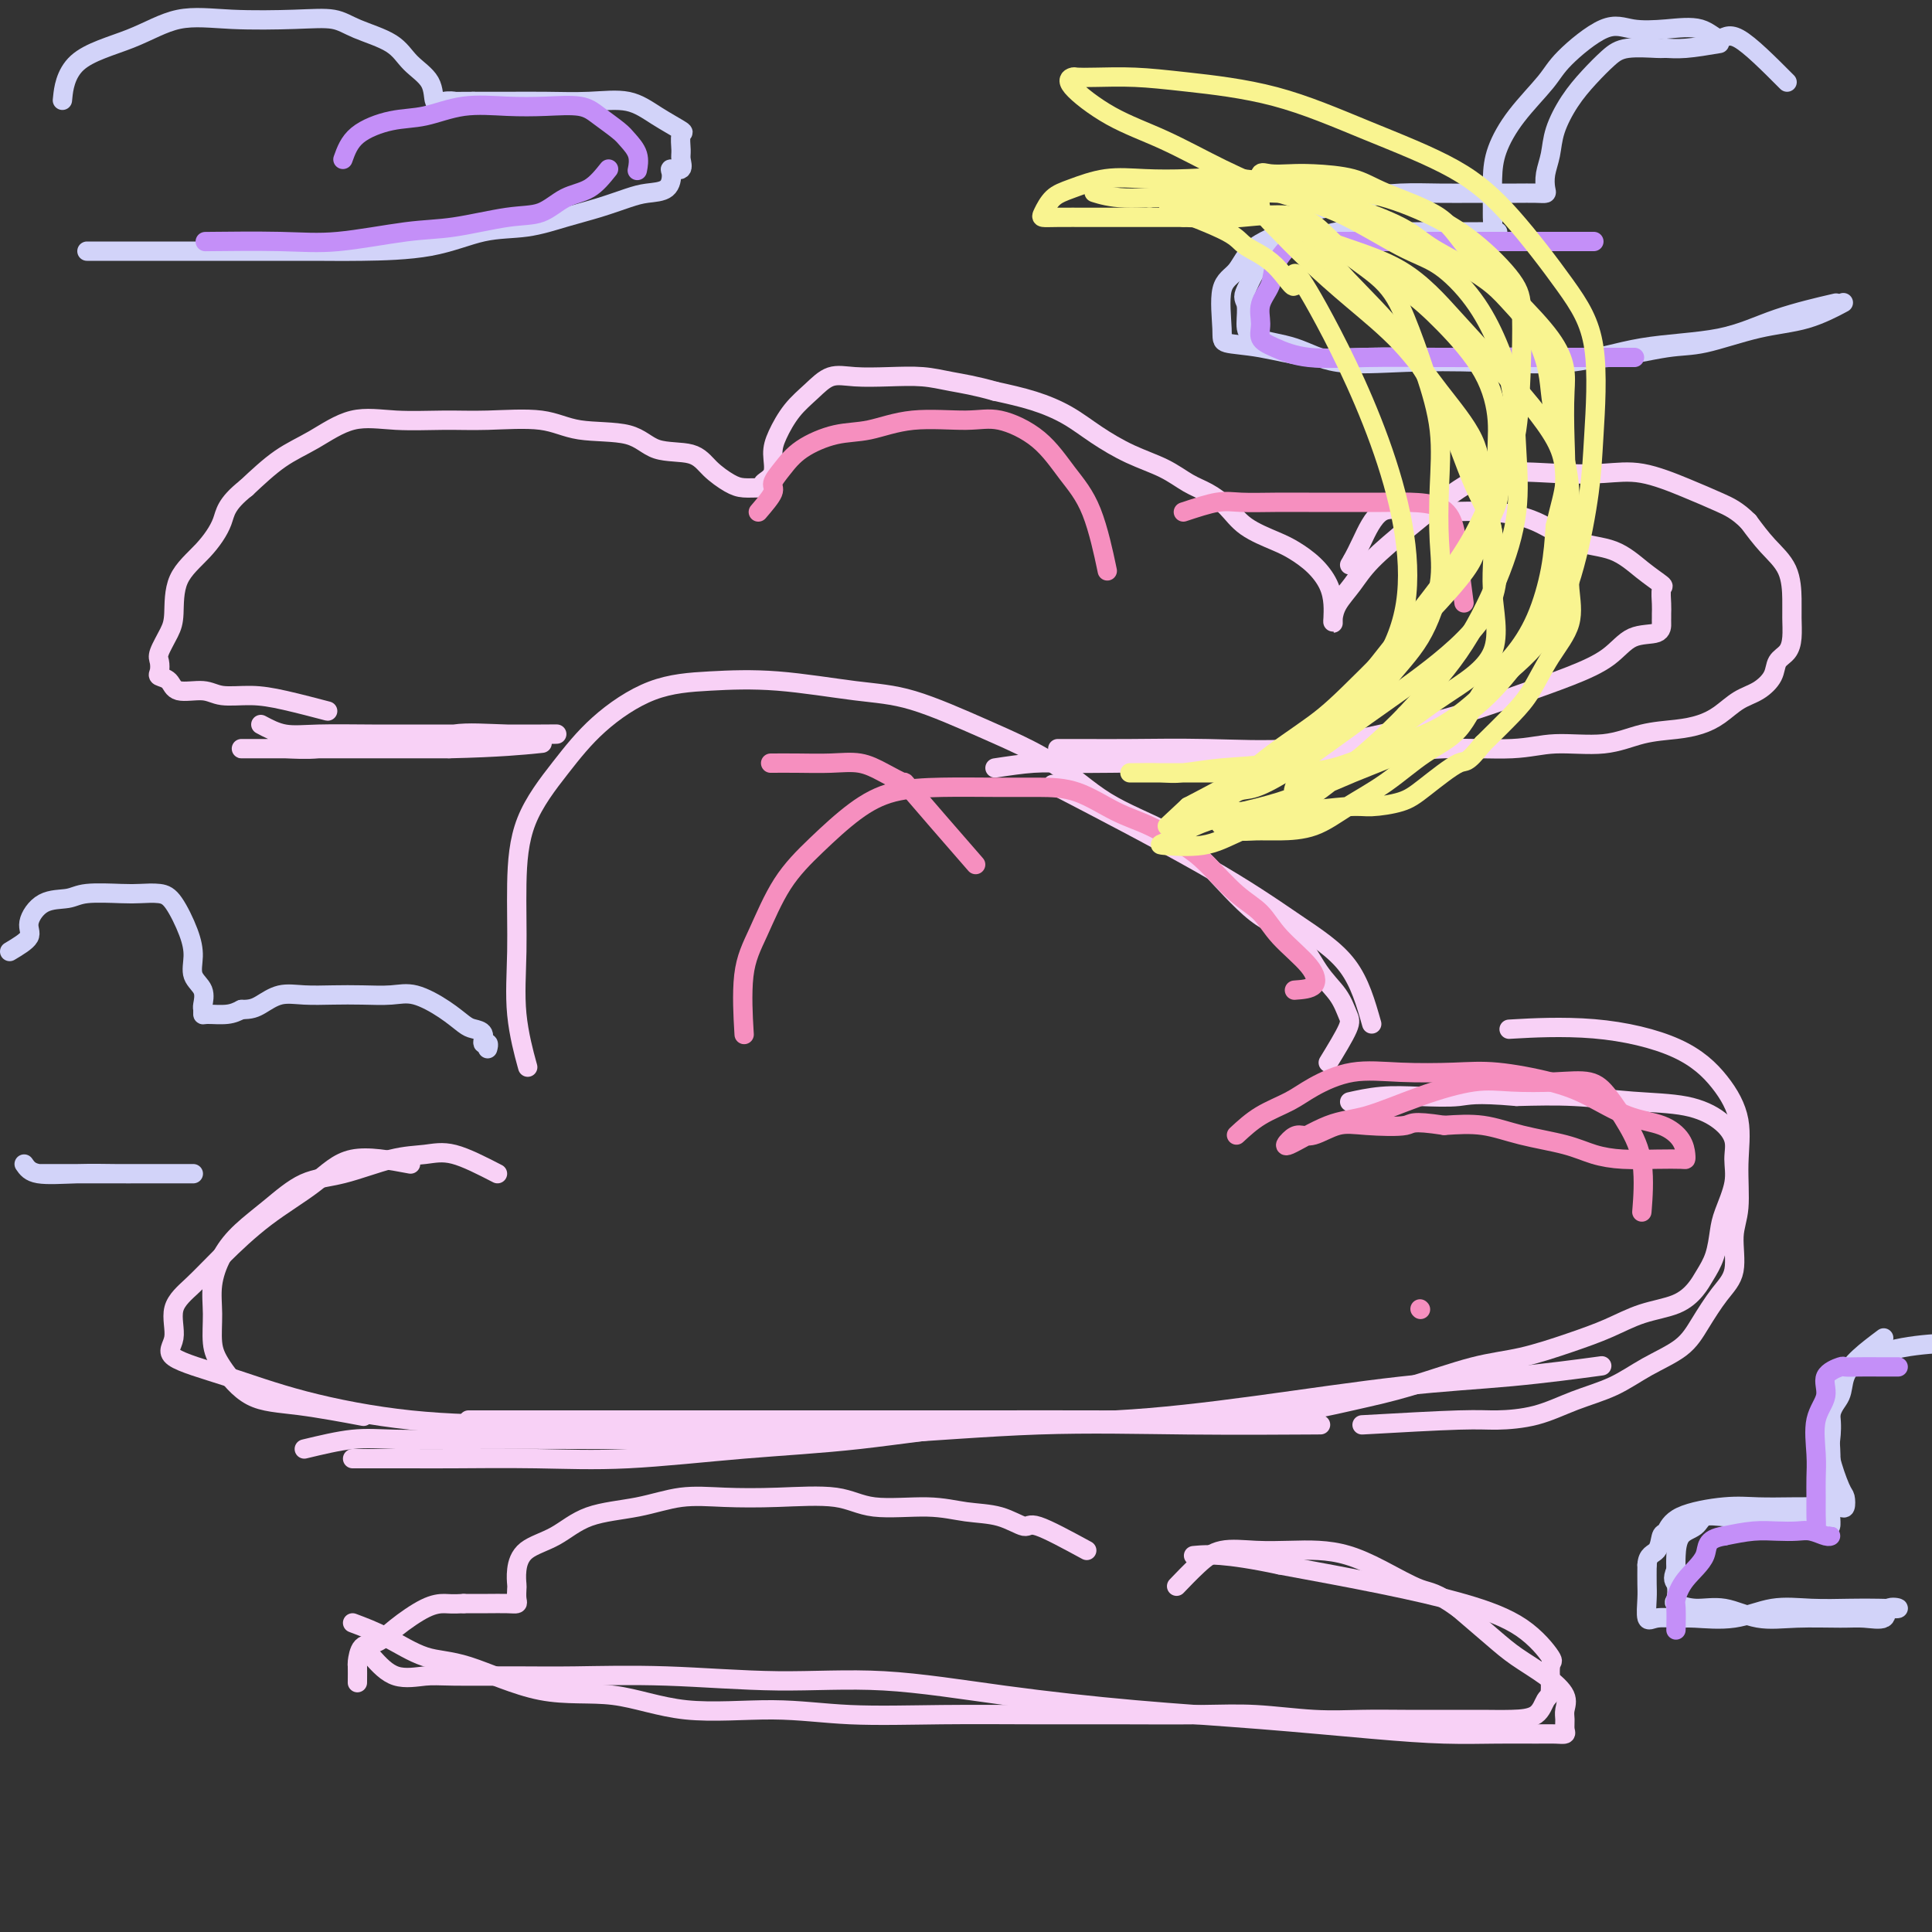 <svg viewBox='0 0 400 400' version='1.1' xmlns='http://www.w3.org/2000/svg' xmlns:xlink='http://www.w3.org/1999/xlink'><rect x="0" y="0" width="400" height="400" fill="#333333" stroke="none"/><g fill='none' stroke='rgb(248,209,246)' stroke-width='4' stroke-linecap='round' stroke-linejoin='round'><path d='M63,300c3.519,-0.845 7.037,-1.690 10,-2c2.963,-0.310 5.369,-0.085 9,0c3.631,0.085 8.486,0.029 15,0c6.514,-0.029 14.687,-0.032 23,0c8.313,0.032 16.767,0.100 27,0c10.233,-0.100 22.245,-0.366 34,-1c11.755,-0.634 23.254,-1.634 34,-2c10.746,-0.366 20.739,-0.099 31,0c10.261,0.099 20.789,0.028 25,0c4.211,-0.028 2.106,-0.014 0,0'/><path d='M73,302c4.455,-0.004 8.911,-0.007 12,0c3.089,0.007 4.812,0.025 9,0c4.188,-0.025 10.840,-0.095 17,0c6.160,0.095 11.826,0.353 19,0c7.174,-0.353 15.854,-1.318 24,-2c8.146,-0.682 15.757,-1.082 24,-2c8.243,-0.918 17.117,-2.353 26,-3c8.883,-0.647 17.773,-0.507 27,-1c9.227,-0.493 18.790,-1.621 29,-3c10.210,-1.379 21.067,-3.009 30,-4c8.933,-0.991 15.944,-1.344 23,-2c7.056,-0.656 14.159,-1.616 17,-2c2.841,-0.384 1.421,-0.192 0,0'/><path d='M282,295c7.739,-0.433 15.478,-0.867 20,-1c4.522,-0.133 5.827,0.033 8,0c2.173,-0.033 5.215,-0.265 8,-1c2.785,-0.735 5.315,-1.972 8,-3c2.685,-1.028 5.526,-1.846 8,-3c2.474,-1.154 4.580,-2.644 7,-4c2.420,-1.356 5.155,-2.578 7,-4c1.845,-1.422 2.800,-3.044 4,-5c1.200,-1.956 2.647,-4.246 4,-6c1.353,-1.754 2.614,-2.973 3,-5c0.386,-2.027 -0.102,-4.861 0,-7c0.102,-2.139 0.795,-3.583 1,-6c0.205,-2.417 -0.077,-5.808 0,-9c0.077,-3.192 0.512,-6.186 0,-9c-0.512,-2.814 -1.971,-5.447 -4,-8c-2.029,-2.553 -4.626,-5.024 -9,-7c-4.374,-1.976 -10.524,-3.455 -17,-4c-6.476,-0.545 -13.279,-0.156 -16,0c-2.721,0.156 -1.361,0.078 0,0'/><path d='M275,220c1.655,-2.713 3.310,-5.426 4,-7c0.690,-1.574 0.416,-2.008 0,-3c-0.416,-0.992 -0.972,-2.543 -2,-4c-1.028,-1.457 -2.526,-2.822 -4,-5c-1.474,-2.178 -2.922,-5.170 -5,-7c-2.078,-1.830 -4.787,-2.497 -8,-5c-3.213,-2.503 -6.932,-6.842 -10,-10c-3.068,-3.158 -5.486,-5.137 -9,-7c-3.514,-1.863 -8.125,-3.611 -12,-6c-3.875,-2.389 -7.013,-5.418 -11,-8c-3.987,-2.582 -8.823,-4.717 -14,-7c-5.177,-2.283 -10.694,-4.715 -15,-6c-4.306,-1.285 -7.402,-1.425 -12,-2c-4.598,-0.575 -10.698,-1.586 -16,-2c-5.302,-0.414 -9.805,-0.231 -14,0c-4.195,0.231 -8.080,0.509 -12,2c-3.920,1.491 -7.873,4.196 -11,7c-3.127,2.804 -5.428,5.707 -8,9c-2.572,3.293 -5.414,6.975 -7,11c-1.586,4.025 -1.917,8.393 -2,13c-0.083,4.607 0.081,9.451 0,14c-0.081,4.549 -0.406,8.802 0,13c0.406,4.198 1.545,8.342 2,10c0.455,1.658 0.228,0.829 0,0'/><path d='M103,243c-3.270,-1.683 -6.539,-3.365 -9,-4c-2.461,-0.635 -4.113,-0.222 -6,0c-1.887,0.222 -4.010,0.253 -7,1c-2.990,0.747 -6.849,2.210 -10,3c-3.151,0.790 -5.594,0.905 -8,2c-2.406,1.095 -4.774,3.169 -7,5c-2.226,1.831 -4.310,3.420 -6,5c-1.690,1.580 -2.985,3.151 -4,5c-1.015,1.849 -1.748,3.977 -2,6c-0.252,2.023 -0.021,3.941 0,6c0.021,2.059 -0.168,4.258 0,6c0.168,1.742 0.691,3.028 2,5c1.309,1.972 3.402,4.632 6,6c2.598,1.368 5.699,1.445 10,2c4.301,0.555 9.800,1.587 12,2c2.200,0.413 1.100,0.206 0,0'/><path d='M85,241c-4.407,-0.831 -8.813,-1.661 -12,-1c-3.187,0.661 -5.153,2.814 -8,5c-2.847,2.186 -6.575,4.405 -10,7c-3.425,2.595 -6.548,5.565 -9,8c-2.452,2.435 -4.235,4.334 -6,6c-1.765,1.666 -3.513,3.099 -4,5c-0.487,1.901 0.286,4.271 0,6c-0.286,1.729 -1.632,2.817 0,4c1.632,1.183 6.242,2.461 11,4c4.758,1.539 9.664,3.341 16,5c6.336,1.659 14.101,3.177 22,4c7.899,0.823 15.932,0.953 24,1c8.068,0.047 16.172,0.013 26,0c9.828,-0.013 21.379,-0.004 26,0c4.621,0.004 2.310,0.002 0,0'/><path d='M97,294c3.164,-0.000 6.329,-0.000 10,0c3.671,0.000 7.850,0.000 12,0c4.150,-0.000 8.271,-0.000 15,0c6.729,0.000 16.065,0.000 24,0c7.935,-0.000 14.470,-0.001 22,0c7.530,0.001 16.054,0.005 24,0c7.946,-0.005 15.315,-0.019 22,0c6.685,0.019 12.686,0.072 19,0c6.314,-0.072 12.939,-0.269 19,-1c6.061,-0.731 11.556,-1.995 16,-3c4.444,-1.005 7.835,-1.752 12,-3c4.165,-1.248 9.104,-2.996 13,-4c3.896,-1.004 6.747,-1.265 10,-2c3.253,-0.735 6.906,-1.943 10,-3c3.094,-1.057 5.630,-1.962 8,-3c2.370,-1.038 4.575,-2.208 7,-3c2.425,-0.792 5.070,-1.205 7,-2c1.930,-0.795 3.146,-1.971 4,-3c0.854,-1.029 1.347,-1.912 2,-3c0.653,-1.088 1.467,-2.380 2,-4c0.533,-1.620 0.786,-3.566 1,-5c0.214,-1.434 0.391,-2.354 1,-4c0.609,-1.646 1.652,-4.017 2,-6c0.348,-1.983 0.002,-3.578 0,-5c-0.002,-1.422 0.339,-2.672 0,-4c-0.339,-1.328 -1.359,-2.734 -3,-4c-1.641,-1.266 -3.904,-2.391 -7,-3c-3.096,-0.609 -7.026,-0.702 -11,-1c-3.974,-0.298 -7.993,-0.799 -12,-1c-4.007,-0.201 -8.004,-0.100 -12,0'/><path d='M314,227c-8.834,-0.778 -9.920,-0.222 -12,0c-2.080,0.222 -5.156,0.111 -8,0c-2.844,-0.111 -5.458,-0.222 -8,0c-2.542,0.222 -5.012,0.778 -6,1c-0.988,0.222 -0.494,0.111 0,0'/><path d='M284,212c-1.220,-4.297 -2.440,-8.593 -5,-12c-2.560,-3.407 -6.459,-5.923 -11,-9c-4.541,-3.077 -9.722,-6.713 -19,-12c-9.278,-5.287 -22.651,-12.225 -28,-15c-5.349,-2.775 -2.675,-1.388 0,0'/><path d='M77,343c1.528,1.691 3.056,3.382 5,4c1.944,0.618 4.304,0.165 6,0c1.696,-0.165 2.730,-0.040 6,0c3.270,0.040 8.777,-0.006 13,0c4.223,0.006 7.161,0.063 12,0c4.839,-0.063 11.579,-0.245 19,0c7.421,0.245 15.522,0.919 23,1c7.478,0.081 14.332,-0.431 22,0c7.668,0.431 16.150,1.804 25,3c8.850,1.196 18.069,2.215 27,3c8.931,0.785 17.575,1.335 26,2c8.425,0.665 16.631,1.446 23,2c6.369,0.554 10.901,0.881 15,1c4.099,0.119 7.764,0.030 11,0c3.236,-0.030 6.044,0.000 8,0c1.956,-0.000 3.059,-0.030 4,0c0.941,0.030 1.719,0.119 2,0c0.281,-0.119 0.065,-0.446 0,-1c-0.065,-0.554 0.020,-1.334 0,-2c-0.020,-0.666 -0.144,-1.218 0,-2c0.144,-0.782 0.558,-1.792 0,-3c-0.558,-1.208 -2.088,-2.612 -4,-4c-1.912,-1.388 -4.207,-2.758 -6,-4c-1.793,-1.242 -3.084,-2.355 -5,-4c-1.916,-1.645 -4.458,-3.823 -7,-6'/><path d='M302,333c-4.823,-3.492 -5.880,-3.223 -8,-4c-2.120,-0.777 -5.303,-2.600 -8,-4c-2.697,-1.400 -4.909,-2.377 -7,-3c-2.091,-0.623 -4.060,-0.892 -6,-1c-1.940,-0.108 -3.851,-0.056 -6,0c-2.149,0.056 -4.534,0.117 -7,0c-2.466,-0.117 -5.011,-0.413 -7,0c-1.989,0.413 -3.420,1.534 -5,3c-1.580,1.466 -3.309,3.276 -4,4c-0.691,0.724 -0.346,0.362 0,0'/><path d='M225,321c-3.993,-2.168 -7.987,-4.337 -10,-5c-2.013,-0.663 -2.046,0.178 -3,0c-0.954,-0.178 -2.829,-1.376 -5,-2c-2.171,-0.624 -4.638,-0.675 -7,-1c-2.362,-0.325 -4.617,-0.924 -8,-1c-3.383,-0.076 -7.893,0.370 -11,0c-3.107,-0.370 -4.812,-1.557 -8,-2c-3.188,-0.443 -7.860,-0.143 -12,0c-4.140,0.143 -7.750,0.128 -11,0c-3.250,-0.128 -6.142,-0.370 -9,0c-2.858,0.370 -5.684,1.351 -9,2c-3.316,0.649 -7.123,0.965 -10,2c-2.877,1.035 -4.823,2.787 -7,4c-2.177,1.213 -4.584,1.887 -6,3c-1.416,1.113 -1.843,2.666 -2,4c-0.157,1.334 -0.046,2.448 0,3c0.046,0.552 0.028,0.540 0,1c-0.028,0.460 -0.066,1.391 0,2c0.066,0.609 0.236,0.895 0,1c-0.236,0.105 -0.878,0.028 -2,0c-1.122,-0.028 -2.725,-0.008 -4,0c-1.275,0.008 -2.221,0.002 -3,0c-0.779,-0.002 -1.389,-0.001 -2,0'/><path d='M96,332c-2.448,0.146 -3.069,0.012 -4,0c-0.931,-0.012 -2.173,0.099 -4,1c-1.827,0.901 -4.241,2.592 -6,4c-1.759,1.408 -2.864,2.532 -4,3c-1.136,0.468 -2.304,0.280 -3,1c-0.696,0.720 -0.918,2.348 -1,3c-0.082,0.652 -0.022,0.329 0,1c0.022,0.671 0.006,2.334 0,3c-0.006,0.666 -0.003,0.333 0,0'/><path d='M73,336c2.230,0.835 4.460,1.671 7,3c2.540,1.329 5.390,3.152 8,4c2.610,0.848 4.978,0.720 9,2c4.022,1.280 9.696,3.969 15,5c5.304,1.031 10.236,0.406 15,1c4.764,0.594 9.358,2.408 15,3c5.642,0.592 12.331,-0.038 18,0c5.669,0.038 10.319,0.742 16,1c5.681,0.258 12.394,0.068 19,0c6.606,-0.068 13.106,-0.014 19,0c5.894,0.014 11.182,-0.010 17,0c5.818,0.010 12.165,0.055 17,0c4.835,-0.055 8.158,-0.211 12,0c3.842,0.211 8.203,0.789 12,1c3.797,0.211 7.032,0.057 10,0c2.968,-0.057 5.670,-0.016 9,0c3.330,0.016 7.287,0.008 10,0c2.713,-0.008 4.181,-0.015 6,0c1.819,0.015 3.989,0.053 6,0c2.011,-0.053 3.863,-0.195 5,-1c1.137,-0.805 1.559,-2.273 2,-3c0.441,-0.727 0.902,-0.715 1,-2c0.098,-1.285 -0.168,-3.869 0,-5c0.168,-1.131 0.769,-0.809 0,-2c-0.769,-1.191 -2.907,-3.897 -6,-6c-3.093,-2.103 -7.140,-3.605 -12,-5c-4.860,-1.395 -10.531,-2.684 -17,-4c-6.469,-1.316 -13.734,-2.658 -21,-4'/><path d='M265,324c-11.556,-2.467 -15.444,-2.133 -17,-2c-1.556,0.133 -0.778,0.067 0,0'/><path d='M206,159c2.790,-0.421 5.579,-0.843 8,-1c2.421,-0.157 4.472,-0.050 7,0c2.528,0.050 5.532,0.043 9,0c3.468,-0.043 7.400,-0.121 12,0c4.600,0.121 9.870,0.440 15,0c5.130,-0.440 10.121,-1.639 15,-2c4.879,-0.361 9.646,0.115 14,0c4.354,-0.115 8.294,-0.822 13,-1c4.706,-0.178 10.180,0.174 14,0c3.820,-0.174 5.988,-0.872 9,-1c3.012,-0.128 6.868,0.315 10,0c3.132,-0.315 5.541,-1.387 8,-2c2.459,-0.613 4.969,-0.768 7,-1c2.031,-0.232 3.585,-0.540 5,-1c1.415,-0.460 2.693,-1.072 4,-2c1.307,-0.928 2.644,-2.173 4,-3c1.356,-0.827 2.731,-1.235 4,-2c1.269,-0.765 2.431,-1.888 3,-3c0.569,-1.112 0.545,-2.213 1,-3c0.455,-0.787 1.389,-1.259 2,-2c0.611,-0.741 0.898,-1.751 1,-3c0.102,-1.249 0.019,-2.738 0,-4c-0.019,-1.262 0.026,-2.297 0,-4c-0.026,-1.703 -0.122,-4.074 -1,-6c-0.878,-1.926 -2.536,-3.407 -4,-5c-1.464,-1.593 -2.732,-3.296 -4,-5'/><path d='M362,108c-2.292,-2.319 -4.021,-3.118 -6,-4c-1.979,-0.882 -4.207,-1.847 -7,-3c-2.793,-1.153 -6.151,-2.496 -9,-3c-2.849,-0.504 -5.189,-0.171 -8,0c-2.811,0.171 -6.093,0.180 -10,0c-3.907,-0.180 -8.439,-0.548 -12,0c-3.561,0.548 -6.152,2.012 -9,4c-2.848,1.988 -5.954,4.501 -9,7c-3.046,2.499 -6.031,4.985 -8,7c-1.969,2.015 -2.920,3.557 -4,5c-1.080,1.443 -2.289,2.785 -3,4c-0.711,1.215 -0.924,2.304 -1,3c-0.076,0.696 -0.014,1.001 0,1c0.014,-0.001 -0.019,-0.308 0,-1c0.019,-0.692 0.090,-1.770 0,-3c-0.090,-1.230 -0.341,-2.611 -1,-4c-0.659,-1.389 -1.726,-2.787 -3,-4c-1.274,-1.213 -2.756,-2.240 -4,-3c-1.244,-0.760 -2.250,-1.252 -4,-2c-1.750,-0.748 -4.244,-1.751 -6,-3c-1.756,-1.249 -2.775,-2.746 -4,-4c-1.225,-1.254 -2.658,-2.267 -4,-3c-1.342,-0.733 -2.594,-1.186 -4,-2c-1.406,-0.814 -2.968,-1.989 -5,-3c-2.032,-1.011 -4.536,-1.856 -7,-3c-2.464,-1.144 -4.887,-2.585 -7,-4c-2.113,-1.415 -3.915,-2.804 -6,-4c-2.085,-1.196 -4.453,-2.199 -7,-3c-2.547,-0.801 -5.274,-1.401 -8,-2'/><path d='M206,81c-4.083,-1.167 -6.791,-1.583 -9,-2c-2.209,-0.417 -3.921,-0.835 -6,-1c-2.079,-0.165 -4.527,-0.075 -7,0c-2.473,0.075 -4.970,0.137 -7,0c-2.030,-0.137 -3.592,-0.474 -5,0c-1.408,0.474 -2.662,1.758 -4,3c-1.338,1.242 -2.758,2.441 -4,4c-1.242,1.559 -2.304,3.479 -3,5c-0.696,1.521 -1.025,2.642 -1,4c0.025,1.358 0.404,2.953 0,4c-0.404,1.047 -1.591,1.547 -2,2c-0.409,0.453 -0.042,0.859 0,1c0.042,0.141 -0.243,0.016 -1,0c-0.757,-0.016 -1.987,0.075 -3,0c-1.013,-0.075 -1.809,-0.318 -3,-1c-1.191,-0.682 -2.778,-1.802 -4,-3c-1.222,-1.198 -2.078,-2.472 -4,-3c-1.922,-0.528 -4.910,-0.309 -7,-1c-2.090,-0.691 -3.282,-2.290 -6,-3c-2.718,-0.710 -6.961,-0.529 -10,-1c-3.039,-0.471 -4.873,-1.594 -8,-2c-3.127,-0.406 -7.549,-0.097 -11,0c-3.451,0.097 -5.933,-0.020 -9,0c-3.067,0.020 -6.720,0.177 -10,0c-3.280,-0.177 -6.189,-0.687 -9,0c-2.811,0.687 -5.526,2.569 -8,4c-2.474,1.431 -4.707,2.409 -7,4c-2.293,1.591 -4.647,3.796 -7,6'/><path d='M51,101c-4.371,3.458 -4.297,5.102 -5,7c-0.703,1.898 -2.182,4.049 -4,6c-1.818,1.951 -3.976,3.702 -5,6c-1.024,2.298 -0.915,5.144 -1,7c-0.085,1.856 -0.364,2.721 -1,4c-0.636,1.279 -1.628,2.971 -2,4c-0.372,1.029 -0.125,1.394 0,2c0.125,0.606 0.126,1.454 0,2c-0.126,0.546 -0.381,0.791 0,1c0.381,0.209 1.398,0.381 2,1c0.602,0.619 0.789,1.684 2,2c1.211,0.316 3.447,-0.118 5,0c1.553,0.118 2.425,0.789 4,1c1.575,0.211 3.855,-0.036 6,0c2.145,0.036 4.154,0.356 7,1c2.846,0.644 6.527,1.613 8,2c1.473,0.387 0.736,0.194 0,0'/><path d='M54,150c1.579,0.845 3.158,1.691 5,2c1.842,0.309 3.946,0.083 7,0c3.054,-0.083 7.059,-0.022 11,0c3.941,0.022 7.817,0.006 12,0c4.183,-0.006 8.672,-0.001 12,0c3.328,0.001 5.494,-0.002 7,0c1.506,0.002 2.352,0.008 4,0c1.648,-0.008 4.100,-0.031 3,0c-1.100,0.031 -5.751,0.117 -10,0c-4.249,-0.117 -8.096,-0.438 -11,0c-2.904,0.438 -4.864,1.634 -8,2c-3.136,0.366 -7.447,-0.098 -11,0c-3.553,0.098 -6.346,0.758 -9,1c-2.654,0.242 -5.168,0.065 -7,0c-1.832,-0.065 -2.983,-0.017 -4,0c-1.017,0.017 -1.899,0.005 -3,0c-1.101,-0.005 -2.419,-0.001 -2,0c0.419,0.001 2.576,0.000 5,0c2.424,-0.000 5.114,-0.000 8,0c2.886,0.000 5.967,0.000 11,0c5.033,-0.000 12.016,-0.000 19,0'/><path d='M93,155c10.378,-0.222 15.822,-0.778 18,-1c2.178,-0.222 1.089,-0.111 0,0'/><path d='M219,155c1.887,-0.005 3.774,-0.009 6,0c2.226,0.009 4.790,0.033 9,0c4.210,-0.033 10.067,-0.122 16,0c5.933,0.122 11.942,0.455 18,0c6.058,-0.455 12.164,-1.699 18,-3c5.836,-1.301 11.402,-2.661 16,-4c4.598,-1.339 8.227,-2.658 12,-4c3.773,-1.342 7.691,-2.706 11,-4c3.309,-1.294 6.011,-2.518 8,-4c1.989,-1.482 3.265,-3.223 5,-4c1.735,-0.777 3.929,-0.591 5,-1c1.071,-0.409 1.018,-1.413 1,-2c-0.018,-0.587 -0.002,-0.758 0,-1c0.002,-0.242 -0.010,-0.556 0,-1c0.010,-0.444 0.043,-1.019 0,-2c-0.043,-0.981 -0.161,-2.368 0,-3c0.161,-0.632 0.602,-0.508 0,-1c-0.602,-0.492 -2.246,-1.600 -4,-3c-1.754,-1.400 -3.619,-3.094 -6,-4c-2.381,-0.906 -5.279,-1.026 -8,-2c-2.721,-0.974 -5.266,-2.802 -8,-4c-2.734,-1.198 -5.656,-1.766 -9,-2c-3.344,-0.234 -7.109,-0.135 -10,0c-2.891,0.135 -4.909,0.304 -7,0c-2.091,-0.304 -4.255,-1.082 -6,0c-1.745,1.082 -3.070,4.023 -4,6c-0.930,1.977 -1.465,2.988 -2,4'/><path d='M280,116c-1.000,1.667 -0.500,0.833 0,0'/></g>
<g fill='none' stroke='rgb(210,211,249)' stroke-width='4' stroke-linecap='round' stroke-linejoin='round'><path d='M390,277c-1.788,1.340 -3.575,2.680 -5,4c-1.425,1.320 -2.487,2.621 -3,4c-0.513,1.379 -0.477,2.836 -1,4c-0.523,1.164 -1.604,2.035 -2,4c-0.396,1.965 -0.106,5.023 0,7c0.106,1.977 0.028,2.871 0,4c-0.028,1.129 -0.007,2.492 0,4c0.007,1.508 -0.000,3.160 0,4c0.000,0.840 0.008,0.868 0,1c-0.008,0.132 -0.031,0.368 0,1c0.031,0.632 0.116,1.662 0,2c-0.116,0.338 -0.432,-0.014 -1,0c-0.568,0.014 -1.389,0.396 -2,0c-0.611,-0.396 -1.012,-1.570 -2,-2c-0.988,-0.430 -2.562,-0.117 -4,0c-1.438,0.117 -2.740,0.038 -4,0c-1.260,-0.038 -2.477,-0.034 -4,0c-1.523,0.034 -3.350,0.099 -5,0c-1.650,-0.099 -3.122,-0.361 -4,0c-0.878,0.361 -1.163,1.344 -2,2c-0.837,0.656 -2.225,0.984 -3,2c-0.775,1.016 -0.936,2.719 -1,4c-0.064,1.281 -0.032,2.141 0,3'/><path d='M347,325c-0.940,2.210 -0.291,2.236 0,3c0.291,0.764 0.224,2.265 0,3c-0.224,0.735 -0.606,0.705 0,1c0.606,0.295 2.199,0.916 4,1c1.801,0.084 3.810,-0.370 6,0c2.190,0.370 4.559,1.565 7,2c2.441,0.435 4.952,0.109 8,0c3.048,-0.109 6.631,-0.001 9,0c2.369,0.001 3.524,-0.105 5,0c1.476,0.105 3.273,0.420 4,0c0.727,-0.420 0.385,-1.576 1,-2c0.615,-0.424 2.187,-0.116 2,0c-0.187,0.116 -2.132,0.039 -4,0c-1.868,-0.039 -3.658,-0.039 -6,0c-2.342,0.039 -5.234,0.116 -8,0c-2.766,-0.116 -5.406,-0.424 -8,0c-2.594,0.424 -5.144,1.581 -8,2c-2.856,0.419 -6.019,0.099 -8,0c-1.981,-0.099 -2.779,0.022 -4,0c-1.221,-0.022 -2.863,-0.185 -4,0c-1.137,0.185 -1.769,0.720 -2,0c-0.231,-0.720 -0.062,-2.694 0,-4c0.062,-1.306 0.018,-1.945 0,-3c-0.018,-1.055 -0.009,-2.528 0,-4'/><path d='M341,324c0.095,-2.205 1.332,-2.216 2,-3c0.668,-0.784 0.766,-2.340 1,-3c0.234,-0.660 0.603,-0.426 1,-1c0.397,-0.574 0.823,-1.958 3,-3c2.177,-1.042 6.106,-1.743 9,-2c2.894,-0.257 4.754,-0.069 7,0c2.246,0.069 4.879,0.020 7,0c2.121,-0.020 3.732,-0.012 5,0c1.268,0.012 2.194,0.029 3,0c0.806,-0.029 1.490,-0.104 2,0c0.510,0.104 0.844,0.388 1,0c0.156,-0.388 0.134,-1.449 0,-2c-0.134,-0.551 -0.380,-0.593 -1,-2c-0.620,-1.407 -1.614,-4.179 -2,-6c-0.386,-1.821 -0.163,-2.691 0,-4c0.163,-1.309 0.266,-3.059 0,-5c-0.266,-1.941 -0.900,-4.075 0,-6c0.900,-1.925 3.335,-3.640 6,-5c2.665,-1.360 5.560,-2.365 9,-3c3.440,-0.635 7.426,-0.902 11,-1c3.574,-0.098 6.735,-0.028 8,0c1.265,0.028 0.632,0.014 0,0'/><path d='M356,9c-2.524,0.425 -5.049,0.850 -7,1c-1.951,0.150 -3.330,0.023 -4,0c-0.670,-0.023 -0.633,0.056 -2,0c-1.367,-0.056 -4.138,-0.249 -6,0c-1.862,0.249 -2.813,0.940 -4,2c-1.187,1.060 -2.609,2.489 -4,4c-1.391,1.511 -2.751,3.105 -4,5c-1.249,1.895 -2.386,4.091 -3,6c-0.614,1.909 -0.705,3.531 -1,5c-0.295,1.469 -0.795,2.786 -1,4c-0.205,1.214 -0.115,2.325 0,3c0.115,0.675 0.256,0.913 0,1c-0.256,0.087 -0.908,0.024 -2,0c-1.092,-0.024 -2.624,-0.007 -4,0c-1.376,0.007 -2.596,0.004 -4,0c-1.404,-0.004 -2.992,-0.009 -5,0c-2.008,0.009 -4.435,0.033 -7,0c-2.565,-0.033 -5.267,-0.124 -8,0c-2.733,0.124 -5.495,0.464 -8,1c-2.505,0.536 -4.752,1.268 -7,2'/><path d='M275,43c-8.401,1.354 -6.902,2.740 -8,4c-1.098,1.260 -4.793,2.393 -7,4c-2.207,1.607 -2.928,3.686 -4,5c-1.072,1.314 -2.496,1.862 -3,4c-0.504,2.138 -0.086,5.865 0,8c0.086,2.135 -0.158,2.677 1,3c1.158,0.323 3.720,0.426 7,1c3.280,0.574 7.279,1.617 11,2c3.721,0.383 7.164,0.104 11,0c3.836,-0.104 8.065,-0.035 12,0c3.935,0.035 7.576,0.037 12,0c4.424,-0.037 9.632,-0.111 14,0c4.368,0.111 7.898,0.407 12,0c4.102,-0.407 8.778,-1.518 12,-2c3.222,-0.482 4.990,-0.336 8,-1c3.010,-0.664 7.260,-2.137 11,-3c3.740,-0.863 6.968,-1.117 10,-2c3.032,-0.883 5.866,-2.395 7,-3c1.134,-0.605 0.567,-0.302 0,0'/><path d='M370,17c-3.851,-3.864 -7.702,-7.727 -10,-9c-2.298,-1.273 -3.044,0.046 -4,0c-0.956,-0.046 -2.122,-1.457 -4,-2c-1.878,-0.543 -4.467,-0.217 -7,0c-2.533,0.217 -5.009,0.324 -7,0c-1.991,-0.324 -3.496,-1.078 -6,0c-2.504,1.078 -6.005,3.987 -8,6c-1.995,2.013 -2.482,3.131 -4,5c-1.518,1.869 -4.067,4.489 -6,7c-1.933,2.511 -3.249,4.914 -4,7c-0.751,2.086 -0.935,3.855 -1,6c-0.065,2.145 -0.011,4.666 0,6c0.011,1.334 -0.023,1.482 0,2c0.023,0.518 0.102,1.407 0,2c-0.102,0.593 -0.384,0.891 0,1c0.384,0.109 1.433,0.030 1,0c-0.433,-0.030 -2.348,-0.010 -4,0c-1.652,0.010 -3.040,0.009 -5,0c-1.960,-0.009 -4.492,-0.026 -7,0c-2.508,0.026 -4.993,0.096 -8,0c-3.007,-0.096 -6.535,-0.357 -9,0c-2.465,0.357 -3.867,1.333 -6,2c-2.133,0.667 -4.997,1.026 -7,2c-2.003,0.974 -3.144,2.564 -4,4c-0.856,1.436 -1.428,2.718 -2,4'/><path d='M258,60c-0.923,1.718 -0.232,2.013 0,3c0.232,0.987 0.004,2.667 0,4c-0.004,1.333 0.215,2.318 2,3c1.785,0.682 5.136,1.061 8,2c2.864,0.939 5.240,2.438 9,3c3.760,0.562 8.904,0.189 14,0c5.096,-0.189 10.145,-0.192 16,0c5.855,0.192 12.516,0.580 18,0c5.484,-0.580 9.790,-2.128 15,-3c5.210,-0.872 11.324,-1.069 16,-2c4.676,-0.931 7.913,-2.597 12,-4c4.087,-1.403 9.025,-2.544 11,-3c1.975,-0.456 0.988,-0.228 0,0'/><path d='M18,52c1.646,0.000 3.293,0.000 5,0c1.707,-0.000 3.476,-0.000 5,0c1.524,0.000 2.805,0.000 5,0c2.195,-0.000 5.304,-0.001 9,0c3.696,0.001 7.980,0.004 12,0c4.020,-0.004 7.777,-0.013 11,0c3.223,0.013 5.914,0.050 10,0c4.086,-0.050 9.567,-0.187 14,-1c4.433,-0.813 7.816,-2.301 11,-3c3.184,-0.699 6.167,-0.607 9,-1c2.833,-0.393 5.515,-1.269 8,-2c2.485,-0.731 4.771,-1.316 7,-2c2.229,-0.684 4.399,-1.466 6,-2c1.601,-0.534 2.633,-0.821 4,-1c1.367,-0.179 3.070,-0.250 4,-1c0.930,-0.750 1.087,-2.177 1,-3c-0.087,-0.823 -0.417,-1.040 0,-1c0.417,0.040 1.580,0.339 2,0c0.420,-0.339 0.098,-1.314 0,-2c-0.098,-0.686 0.028,-1.081 0,-2c-0.028,-0.919 -0.209,-2.362 0,-3c0.209,-0.638 0.807,-0.472 0,-1c-0.807,-0.528 -3.018,-1.749 -5,-3c-1.982,-1.251 -3.736,-2.531 -6,-3c-2.264,-0.469 -5.040,-0.126 -8,0c-2.960,0.126 -6.105,0.034 -9,0c-2.895,-0.034 -5.542,-0.010 -8,0c-2.458,0.010 -4.729,0.005 -7,0'/><path d='M98,21c-5.767,0.014 -4.185,0.048 -4,0c0.185,-0.048 -1.027,-0.179 -2,0c-0.973,0.179 -1.705,0.669 -2,0c-0.295,-0.669 -0.152,-2.498 -1,-4c-0.848,-1.502 -2.688,-2.676 -4,-4c-1.312,-1.324 -2.097,-2.799 -4,-4c-1.903,-1.201 -4.925,-2.129 -7,-3c-2.075,-0.871 -3.203,-1.686 -5,-2c-1.797,-0.314 -4.264,-0.129 -8,0c-3.736,0.129 -8.742,0.200 -13,0c-4.258,-0.200 -7.768,-0.672 -11,0c-3.232,0.672 -6.186,2.490 -10,4c-3.814,1.510 -8.488,2.714 -11,5c-2.512,2.286 -2.860,5.653 -3,7c-0.140,1.347 -0.070,0.673 0,0'/><path d='M2,197c1.746,-1.044 3.492,-2.087 4,-3c0.508,-0.913 -0.223,-1.695 0,-3c0.223,-1.305 1.398,-3.134 3,-4c1.602,-0.866 3.629,-0.769 5,-1c1.371,-0.231 2.085,-0.791 4,-1c1.915,-0.209 5.031,-0.066 7,0c1.969,0.066 2.791,0.054 4,0c1.209,-0.054 2.805,-0.149 4,0c1.195,0.149 1.988,0.542 3,2c1.012,1.458 2.243,3.981 3,6c0.757,2.019 1.040,3.535 1,5c-0.040,1.465 -0.403,2.880 0,4c0.403,1.120 1.573,1.946 2,3c0.427,1.054 0.113,2.336 0,3c-0.113,0.664 -0.025,0.711 0,1c0.025,0.289 -0.014,0.820 0,1c0.014,0.180 0.081,0.010 1,0c0.919,-0.010 2.691,0.140 4,0c1.309,-0.140 2.154,-0.570 3,-1'/><path d='M50,209c1.961,0.050 2.865,-0.327 4,-1c1.135,-0.673 2.501,-1.644 4,-2c1.499,-0.356 3.130,-0.098 5,0c1.870,0.098 3.981,0.035 6,0c2.019,-0.035 3.948,-0.041 6,0c2.052,0.041 4.226,0.130 6,0c1.774,-0.130 3.149,-0.478 5,0c1.851,0.478 4.180,1.782 6,3c1.820,1.218 3.133,2.350 4,3c0.867,0.650 1.290,0.819 2,1c0.710,0.181 1.707,0.374 2,1c0.293,0.626 -0.117,1.683 0,2c0.117,0.317 0.762,-0.107 1,0c0.238,0.107 0.068,0.745 0,1c-0.068,0.255 -0.034,0.128 0,0'/><path d='M5,241c0.575,0.845 1.150,1.691 3,2c1.850,0.309 4.975,0.083 8,0c3.025,-0.083 5.952,-0.022 8,0c2.048,0.022 3.218,0.006 5,0c1.782,-0.006 4.175,-0.002 6,0c1.825,0.002 3.084,0.000 4,0c0.916,-0.000 1.491,-0.000 1,0c-0.491,0.000 -2.049,0.000 -4,0c-1.951,-0.000 -4.295,-0.000 -7,0c-2.705,0.000 -5.772,0.000 -8,0c-2.228,-0.000 -3.616,-0.000 -5,0c-1.384,0.000 -2.763,0.000 -4,0c-1.237,-0.000 -2.333,-0.000 -3,0c-0.667,0.000 -0.905,0.000 -1,0c-0.095,-0.000 -0.048,-0.000 0,0'/></g>
<g fill='none' stroke='rgb(246,143,191)' stroke-width='4' stroke-linecap='round' stroke-linejoin='round'><path d='M256,235c1.537,-1.418 3.074,-2.835 5,-4c1.926,-1.165 4.242,-2.077 6,-3c1.758,-0.923 2.957,-1.856 5,-3c2.043,-1.144 4.929,-2.497 8,-3c3.071,-0.503 6.328,-0.155 10,0c3.672,0.155 7.761,0.118 11,0c3.239,-0.118 5.629,-0.317 9,0c3.371,0.317 7.723,1.151 11,2c3.277,0.849 5.481,1.712 8,3c2.519,1.288 5.355,3.000 8,4c2.645,1.000 5.101,1.287 7,2c1.899,0.713 3.242,1.851 4,3c0.758,1.149 0.932,2.308 1,3c0.068,0.692 0.032,0.915 0,1c-0.032,0.085 -0.058,0.031 -1,0c-0.942,-0.031 -2.798,-0.038 -5,0c-2.202,0.038 -4.750,0.122 -7,0c-2.250,-0.122 -4.202,-0.450 -6,-1c-1.798,-0.550 -3.441,-1.323 -6,-2c-2.559,-0.677 -6.035,-1.259 -9,-2c-2.965,-0.741 -5.419,-1.640 -8,-2c-2.581,-0.360 -5.291,-0.180 -8,0'/><path d='M299,233c-7.129,-1.092 -6.452,-0.321 -8,0c-1.548,0.321 -5.321,0.193 -8,0c-2.679,-0.193 -4.266,-0.451 -6,0c-1.734,0.451 -3.617,1.609 -5,2c-1.383,0.391 -2.265,0.013 -3,0c-0.735,-0.013 -1.321,0.338 -2,1c-0.679,0.662 -1.450,1.634 0,1c1.450,-0.634 5.122,-2.874 8,-4c2.878,-1.126 4.963,-1.138 8,-2c3.037,-0.862 7.026,-2.572 11,-4c3.974,-1.428 7.935,-2.572 11,-3c3.065,-0.428 5.236,-0.140 8,0c2.764,0.140 6.121,0.132 9,0c2.879,-0.132 5.279,-0.388 7,0c1.721,0.388 2.762,1.419 4,3c1.238,1.581 2.672,3.712 4,6c1.328,2.288 2.550,4.731 3,8c0.450,3.269 0.129,7.362 0,9c-0.129,1.638 -0.064,0.819 0,0'/><path d='M294,271c0.000,0.000 0.100,0.100 0.1,0.1'/><path d='M268,205c1.646,-0.117 3.293,-0.234 4,-1c0.707,-0.766 0.475,-2.183 -1,-4c-1.475,-1.817 -4.195,-4.036 -6,-6c-1.805,-1.964 -2.697,-3.674 -4,-5c-1.303,-1.326 -3.017,-2.268 -5,-4c-1.983,-1.732 -4.236,-4.254 -6,-6c-1.764,-1.746 -3.039,-2.717 -5,-4c-1.961,-1.283 -4.610,-2.880 -7,-4c-2.390,-1.120 -4.522,-1.765 -7,-3c-2.478,-1.235 -5.301,-3.062 -8,-4c-2.699,-0.938 -5.275,-0.988 -8,-1c-2.725,-0.012 -5.598,0.014 -9,0c-3.402,-0.014 -7.333,-0.066 -11,0c-3.667,0.066 -7.072,0.252 -10,1c-2.928,0.748 -5.381,2.058 -8,4c-2.619,1.942 -5.406,4.515 -8,7c-2.594,2.485 -4.996,4.881 -7,8c-2.004,3.119 -3.609,6.960 -5,10c-1.391,3.040 -2.567,5.280 -3,9c-0.433,3.720 -0.124,8.920 0,11c0.124,2.080 0.062,1.040 0,0'/><path d='M202,179c-5.358,-6.158 -10.717,-12.315 -13,-15c-2.283,-2.685 -1.491,-1.896 -2,-2c-0.509,-0.104 -2.319,-1.100 -4,-2c-1.681,-0.900 -3.232,-1.705 -5,-2c-1.768,-0.295 -3.752,-0.079 -6,0c-2.248,0.079 -4.759,0.021 -7,0c-2.241,-0.021 -4.212,-0.006 -5,0c-0.788,0.006 -0.394,0.003 0,0'/><path d='M157,106c1.308,-1.529 2.617,-3.058 3,-4c0.383,-0.942 -0.158,-1.298 0,-2c0.158,-0.702 1.015,-1.751 2,-3c0.985,-1.249 2.096,-2.698 4,-4c1.904,-1.302 4.599,-2.456 7,-3c2.401,-0.544 4.507,-0.476 7,-1c2.493,-0.524 5.372,-1.640 9,-2c3.628,-0.360 8.003,0.034 11,0c2.997,-0.034 4.614,-0.498 7,0c2.386,0.498 5.540,1.957 8,4c2.460,2.043 4.226,4.671 6,7c1.774,2.329 3.554,4.358 5,8c1.446,3.642 2.556,8.898 3,11c0.444,2.102 0.222,1.051 0,0'/><path d='M245,106c2.556,-0.845 5.113,-1.691 7,-2c1.887,-0.309 3.106,-0.083 5,0c1.894,0.083 4.465,0.022 7,0c2.535,-0.022 5.035,-0.005 7,0c1.965,0.005 3.395,-0.003 6,0c2.605,0.003 6.385,0.015 9,0c2.615,-0.015 4.063,-0.059 6,0c1.937,0.059 4.362,0.220 6,1c1.638,0.780 2.491,2.178 3,4c0.509,1.822 0.676,4.067 1,7c0.324,2.933 0.807,6.552 1,8c0.193,1.448 0.097,0.724 0,0'/></g>
<g fill='none' stroke='rgb(196,143,248)' stroke-width='4' stroke-linecap='round' stroke-linejoin='round'><path d='M393,283c-1.327,0.003 -2.655,0.005 -4,0c-1.345,-0.005 -2.709,-0.018 -4,0c-1.291,0.018 -2.511,0.067 -3,0c-0.489,-0.067 -0.246,-0.248 -1,0c-0.754,0.248 -2.503,0.926 -3,2c-0.497,1.074 0.259,2.544 0,4c-0.259,1.456 -1.534,2.897 -2,5c-0.466,2.103 -0.124,4.868 0,7c0.124,2.132 0.032,3.632 0,5c-0.032,1.368 -0.002,2.605 0,4c0.002,1.395 -0.023,2.948 0,4c0.023,1.052 0.096,1.603 0,2c-0.096,0.397 -0.360,0.638 0,1c0.360,0.362 1.346,0.843 2,1c0.654,0.157 0.977,-0.010 1,0c0.023,0.010 -0.253,0.198 -1,0c-0.747,-0.198 -1.965,-0.782 -3,-1c-1.035,-0.218 -1.886,-0.069 -3,0c-1.114,0.069 -2.492,0.057 -4,0c-1.508,-0.057 -3.145,-0.159 -5,0c-1.855,0.159 -3.927,0.580 -6,1'/><path d='M357,318c-4.099,0.663 -3.347,2.322 -4,4c-0.653,1.678 -2.711,3.375 -4,5c-1.289,1.625 -1.809,3.178 -2,4c-0.191,0.822 -0.051,0.914 0,2c0.051,1.086 0.015,3.168 0,4c-0.015,0.832 -0.007,0.416 0,0'/><path d='M277,50c3.609,0.000 7.219,0.000 10,0c2.781,0.000 4.734,0.000 7,0c2.266,0.000 4.844,0.000 7,0c2.156,0.000 3.891,0.000 6,0c2.109,0.000 4.593,0.000 7,0c2.407,0.000 4.738,0.000 6,0c1.262,0.000 1.455,0.000 2,0c0.545,0.000 1.441,0.000 2,0c0.559,0.000 0.782,0.000 1,0c0.218,0.000 0.432,0.000 1,0c0.568,0.000 1.490,0.000 2,0c0.510,0.000 0.608,0.000 1,0c0.392,0.000 1.079,0.000 1,0c-0.079,-0.000 -0.923,0.000 -2,0c-1.077,0.000 -2.386,0.000 -4,0c-1.614,0.000 -3.532,-0.000 -6,0c-2.468,0.000 -5.484,0.000 -8,0c-2.516,0.000 -4.530,-0.000 -7,0c-2.470,0.000 -5.396,0.000 -8,0c-2.604,0.000 -4.887,-0.000 -7,0c-2.113,0.000 -4.057,0.000 -6,0'/><path d='M282,50c-8.224,0.003 -5.785,0.009 -6,0c-0.215,-0.009 -3.085,-0.033 -5,0c-1.915,0.033 -2.877,0.123 -4,1c-1.123,0.877 -2.408,2.542 -3,4c-0.592,1.458 -0.492,2.708 -1,4c-0.508,1.292 -1.625,2.627 -2,4c-0.375,1.373 -0.009,2.785 0,4c0.009,1.215 -0.341,2.235 0,3c0.341,0.765 1.372,1.277 3,2c1.628,0.723 3.851,1.658 7,2c3.149,0.342 7.222,0.092 12,0c4.778,-0.092 10.260,-0.025 15,0c4.740,0.025 8.738,0.007 16,0c7.262,-0.007 17.789,-0.002 22,0c4.211,0.002 2.105,0.001 0,0'/><path d='M71,33c0.638,-1.788 1.277,-3.575 3,-5c1.723,-1.425 4.531,-2.487 7,-3c2.469,-0.513 4.601,-0.479 7,-1c2.399,-0.521 5.067,-1.599 8,-2c2.933,-0.401 6.130,-0.126 9,0c2.870,0.126 5.412,0.102 8,0c2.588,-0.102 5.223,-0.282 7,0c1.777,0.282 2.697,1.025 4,2c1.303,0.975 2.990,2.181 4,3c1.010,0.819 1.343,1.250 2,2c0.657,0.750 1.638,1.817 2,3c0.362,1.183 0.103,2.481 0,3c-0.103,0.519 -0.052,0.260 0,0'/><path d='M126,35c-1.239,1.551 -2.478,3.102 -4,4c-1.522,0.898 -3.326,1.142 -5,2c-1.674,0.858 -3.217,2.328 -5,3c-1.783,0.672 -3.804,0.544 -7,1c-3.196,0.456 -7.566,1.495 -11,2c-3.434,0.505 -5.931,0.475 -10,1c-4.069,0.525 -9.709,1.605 -14,2c-4.291,0.395 -7.232,0.106 -12,0c-4.768,-0.106 -11.362,-0.030 -14,0c-2.638,0.030 -1.319,0.015 0,0'/></g>
<g fill='none' stroke='rgb(249,244,144)' stroke-width='4' stroke-linecap='round' stroke-linejoin='round'><path d='M242,43c4.764,1.843 9.528,3.686 12,5c2.472,1.314 2.654,2.098 4,3c1.346,0.902 3.858,1.921 6,4c2.142,2.079 3.914,5.217 4,4c0.086,-1.217 -1.515,-6.789 5,5c6.515,11.789 21.147,40.940 18,61c-3.147,20.060 -24.074,31.030 -45,42'/><path d='M246,167c-7.500,7.000 -3.750,3.500 0,0'/><path d='M238,41c1.409,-0.423 2.818,-0.845 4,-1c1.182,-0.155 2.138,-0.042 3,0c0.862,0.042 1.631,0.014 3,0c1.369,-0.014 3.337,-0.013 5,0c1.663,0.013 3.021,0.040 5,0c1.979,-0.040 4.578,-0.146 7,0c2.422,0.146 4.666,0.545 7,1c2.334,0.455 4.756,0.967 8,2c3.244,1.033 7.308,2.586 10,4c2.692,1.414 4.012,2.690 6,4c1.988,1.310 4.645,2.656 7,4c2.355,1.344 4.410,2.686 6,4c1.590,1.314 2.715,2.599 4,4c1.285,1.401 2.729,2.918 4,5c1.271,2.082 2.369,4.729 3,7c0.631,2.271 0.796,4.166 1,6c0.204,1.834 0.447,3.606 1,6c0.553,2.394 1.415,5.411 2,8c0.585,2.589 0.892,4.749 1,7c0.108,2.251 0.017,4.591 0,7c-0.017,2.409 0.039,4.885 0,7c-0.039,2.115 -0.175,3.870 0,6c0.175,2.130 0.660,4.637 0,7c-0.660,2.363 -2.466,4.582 -4,7c-1.534,2.418 -2.798,5.036 -4,7c-1.202,1.964 -2.344,3.276 -4,5c-1.656,1.724 -3.828,3.862 -6,6'/><path d='M307,154c-3.550,4.514 -3.426,3.300 -5,4c-1.574,0.700 -4.845,3.316 -7,5c-2.155,1.684 -3.195,2.437 -5,3c-1.805,0.563 -4.377,0.935 -6,1c-1.623,0.065 -2.297,-0.179 -5,0c-2.703,0.179 -7.434,0.780 -10,1c-2.566,0.220 -2.967,0.057 -4,0c-1.033,-0.057 -2.697,-0.008 -4,0c-1.303,0.008 -2.246,-0.023 -3,0c-0.754,0.023 -1.318,0.101 -2,0c-0.682,-0.101 -1.481,-0.381 -2,0c-0.519,0.381 -0.756,1.423 -1,2c-0.244,0.577 -0.493,0.690 0,1c0.493,0.310 1.728,0.818 3,1c1.272,0.182 2.581,0.039 4,0c1.419,-0.039 2.947,0.027 5,0c2.053,-0.027 4.632,-0.145 7,-1c2.368,-0.855 4.525,-2.446 7,-4c2.475,-1.554 5.266,-3.070 8,-5c2.734,-1.930 5.410,-4.273 8,-6c2.590,-1.727 5.093,-2.840 7,-5c1.907,-2.160 3.218,-5.369 5,-8c1.782,-2.631 4.034,-4.685 6,-7c1.966,-2.315 3.645,-4.893 5,-8c1.355,-3.107 2.387,-6.745 3,-10c0.613,-3.255 0.806,-6.128 1,-9'/><path d='M322,109c1.069,-4.562 1.742,-6.469 2,-9c0.258,-2.531 0.102,-5.688 0,-9c-0.102,-3.312 -0.151,-6.781 0,-10c0.151,-3.219 0.502,-6.190 -3,-11c-3.502,-4.810 -10.855,-11.461 -15,-16c-4.145,-4.539 -5.080,-6.968 -8,-9c-2.920,-2.032 -7.825,-3.668 -11,-5c-3.175,-1.332 -4.620,-2.359 -7,-3c-2.380,-0.641 -5.695,-0.896 -8,-1c-2.305,-0.104 -3.600,-0.058 -5,0c-1.400,0.058 -2.905,0.126 -4,0c-1.095,-0.126 -1.780,-0.448 -2,0c-0.220,0.448 0.026,1.667 0,3c-0.026,1.333 -0.323,2.782 0,4c0.323,1.218 1.265,2.205 3,4c1.735,1.795 4.261,4.399 7,7c2.739,2.601 5.689,5.200 9,8c3.311,2.800 6.984,5.803 10,9c3.016,3.197 5.376,6.590 8,10c2.624,3.410 5.511,6.838 7,10c1.489,3.162 1.581,6.060 2,9c0.419,2.940 1.165,5.923 2,10c0.835,4.077 1.759,9.247 0,14c-1.759,4.753 -6.202,9.089 -11,13c-4.798,3.911 -9.950,7.399 -15,11c-5.050,3.601 -9.997,7.316 -14,10c-4.003,2.684 -7.063,4.338 -9,5c-1.937,0.662 -2.752,0.332 -4,1c-1.248,0.668 -2.928,2.334 -4,3c-1.072,0.666 -1.536,0.333 -2,0'/><path d='M250,167c-5.046,3.090 -1.161,1.317 2,-1c3.161,-2.317 5.599,-5.176 9,-8c3.401,-2.824 7.764,-5.613 11,-8c3.236,-2.387 5.346,-4.373 11,-10c5.654,-5.627 14.851,-14.896 19,-20c4.149,-5.104 3.250,-6.044 4,-8c0.750,-1.956 3.147,-4.926 4,-8c0.853,-3.074 0.160,-6.250 0,-9c-0.160,-2.750 0.213,-5.074 0,-8c-0.213,-2.926 -1.011,-6.455 -3,-10c-1.989,-3.545 -5.169,-7.106 -8,-10c-2.831,-2.894 -5.313,-5.121 -8,-7c-2.687,-1.879 -5.578,-3.411 -8,-5c-2.422,-1.589 -4.374,-3.237 -6,-4c-1.626,-0.763 -2.926,-0.642 -4,-1c-1.074,-0.358 -1.923,-1.197 -1,0c0.923,1.197 3.618,4.429 7,8c3.382,3.571 7.450,7.481 11,12c3.550,4.519 6.581,9.648 9,15c2.419,5.352 4.228,10.928 6,15c1.772,4.072 3.509,6.640 4,10c0.491,3.360 -0.263,7.514 0,12c0.263,4.486 1.545,9.306 0,13c-1.545,3.694 -5.916,6.264 -10,9c-4.084,2.736 -7.881,5.639 -11,8c-3.119,2.361 -5.559,4.181 -8,6'/><path d='M280,158c-5.854,4.428 -5.989,3.998 -7,4c-1.011,0.002 -2.897,0.435 -4,1c-1.103,0.565 -1.422,1.262 -1,0c0.422,-1.262 1.584,-4.481 7,-12c5.416,-7.519 15.087,-19.337 21,-27c5.913,-7.663 8.068,-11.172 10,-15c1.932,-3.828 3.641,-7.976 5,-11c1.359,-3.024 2.370,-4.923 3,-9c0.630,-4.077 0.880,-10.333 1,-15c0.120,-4.667 0.108,-7.745 0,-10c-0.108,-2.255 -0.314,-3.688 -2,-6c-1.686,-2.312 -4.852,-5.503 -8,-8c-3.148,-2.497 -6.278,-4.301 -10,-6c-3.722,-1.699 -8.037,-3.292 -12,-4c-3.963,-0.708 -7.576,-0.531 -12,-1c-4.424,-0.469 -9.660,-1.583 -14,-2c-4.340,-0.417 -7.785,-0.135 -11,0c-3.215,0.135 -6.199,0.123 -9,0c-2.801,-0.123 -5.417,-0.359 -8,0c-2.583,0.359 -5.131,1.312 -7,2c-1.869,0.688 -3.060,1.113 -4,2c-0.940,0.887 -1.631,2.238 -2,3c-0.369,0.762 -0.417,0.936 0,1c0.417,0.064 1.297,0.017 3,0c1.703,-0.017 4.228,-0.005 7,0c2.772,0.005 5.792,0.001 9,0c3.208,-0.001 6.604,-0.001 10,0'/><path d='M245,45c6.572,0.228 8.501,0.300 12,0c3.499,-0.300 8.568,-0.970 12,0c3.432,0.970 5.228,3.580 8,6c2.772,2.420 6.518,4.649 9,7c2.482,2.351 3.698,4.825 5,8c1.302,3.175 2.691,7.050 4,11c1.309,3.950 2.537,7.975 3,12c0.463,4.025 0.159,8.050 0,12c-0.159,3.950 -0.173,7.827 0,11c0.173,3.173 0.534,5.643 0,9c-0.534,3.357 -1.961,7.600 -4,11c-2.039,3.400 -4.689,5.957 -7,9c-2.311,3.043 -4.284,6.570 -7,9c-2.716,2.430 -6.174,3.761 -9,5c-2.826,1.239 -5.020,2.384 -8,3c-2.980,0.616 -6.748,0.701 -10,1c-3.252,0.299 -5.990,0.812 -8,1c-2.010,0.188 -3.292,0.050 -5,0c-1.708,-0.050 -3.843,-0.014 -5,0c-1.157,0.014 -1.335,0.004 -1,0c0.335,-0.004 1.183,-0.002 3,0c1.817,0.002 4.602,0.003 7,0c2.398,-0.003 4.409,-0.009 8,0c3.591,0.009 8.763,0.033 13,0c4.237,-0.033 7.538,-0.122 11,-1c3.462,-0.878 7.086,-2.544 11,-4c3.914,-1.456 8.118,-2.702 12,-5c3.882,-2.298 7.441,-5.649 11,-9'/><path d='M310,141c3.648,-3.017 7.268,-6.060 10,-10c2.732,-3.940 4.575,-8.776 6,-14c1.425,-5.224 2.433,-10.834 3,-15c0.567,-4.166 0.692,-6.888 1,-12c0.308,-5.112 0.797,-12.616 0,-18c-0.797,-5.384 -2.881,-8.650 -6,-13c-3.119,-4.350 -7.272,-9.785 -11,-14c-3.728,-4.215 -7.032,-7.210 -12,-10c-4.968,-2.790 -11.599,-5.375 -18,-8c-6.401,-2.625 -12.573,-5.292 -19,-7c-6.427,-1.708 -13.108,-2.458 -18,-3c-4.892,-0.542 -7.996,-0.875 -11,-1c-3.004,-0.125 -5.908,-0.043 -8,0c-2.092,0.043 -3.373,0.046 -4,0c-0.627,-0.046 -0.599,-0.142 -1,0c-0.401,0.142 -1.231,0.520 0,2c1.231,1.480 4.524,4.062 8,6c3.476,1.938 7.134,3.233 11,5c3.866,1.767 7.938,4.007 12,6c4.062,1.993 8.112,3.741 12,5c3.888,1.259 7.614,2.031 12,4c4.386,1.969 9.431,5.137 13,7c3.569,1.863 5.663,2.422 8,4c2.337,1.578 4.916,4.177 7,7c2.084,2.823 3.674,5.872 5,9c1.326,3.128 2.390,6.337 3,10c0.610,3.663 0.766,7.780 1,12c0.234,4.220 0.547,8.544 0,13c-0.547,4.456 -1.955,9.046 -4,14c-2.045,4.954 -4.727,10.273 -8,15c-3.273,4.727 -7.136,8.864 -11,13'/><path d='M291,148c-3.905,4.085 -8.169,7.799 -12,11c-3.831,3.201 -7.230,5.891 -11,8c-3.770,2.109 -7.910,3.639 -11,5c-3.090,1.361 -5.131,2.555 -8,3c-2.869,0.445 -6.567,0.143 -8,0c-1.433,-0.143 -0.603,-0.127 1,-1c1.603,-0.873 3.977,-2.635 8,-4c4.023,-1.365 9.694,-2.334 15,-4c5.306,-1.666 10.247,-4.029 15,-6c4.753,-1.971 9.320,-3.549 14,-6c4.680,-2.451 9.474,-5.776 13,-9c3.526,-3.224 5.783,-6.346 8,-9c2.217,-2.654 4.392,-4.839 6,-8c1.608,-3.161 2.647,-7.299 3,-12c0.353,-4.701 0.020,-9.965 0,-14c-0.020,-4.035 0.273,-6.842 -2,-11c-2.273,-4.158 -7.111,-9.666 -11,-14c-3.889,-4.334 -6.828,-7.495 -10,-11c-3.172,-3.505 -6.577,-7.355 -11,-10c-4.423,-2.645 -9.865,-4.086 -15,-6c-5.135,-1.914 -9.961,-4.303 -15,-6c-5.039,-1.697 -10.289,-2.702 -15,-3c-4.711,-0.298 -8.884,0.112 -12,0c-3.116,-0.112 -5.176,-0.746 -6,-1c-0.824,-0.254 -0.412,-0.127 0,0'/></g>
</svg>